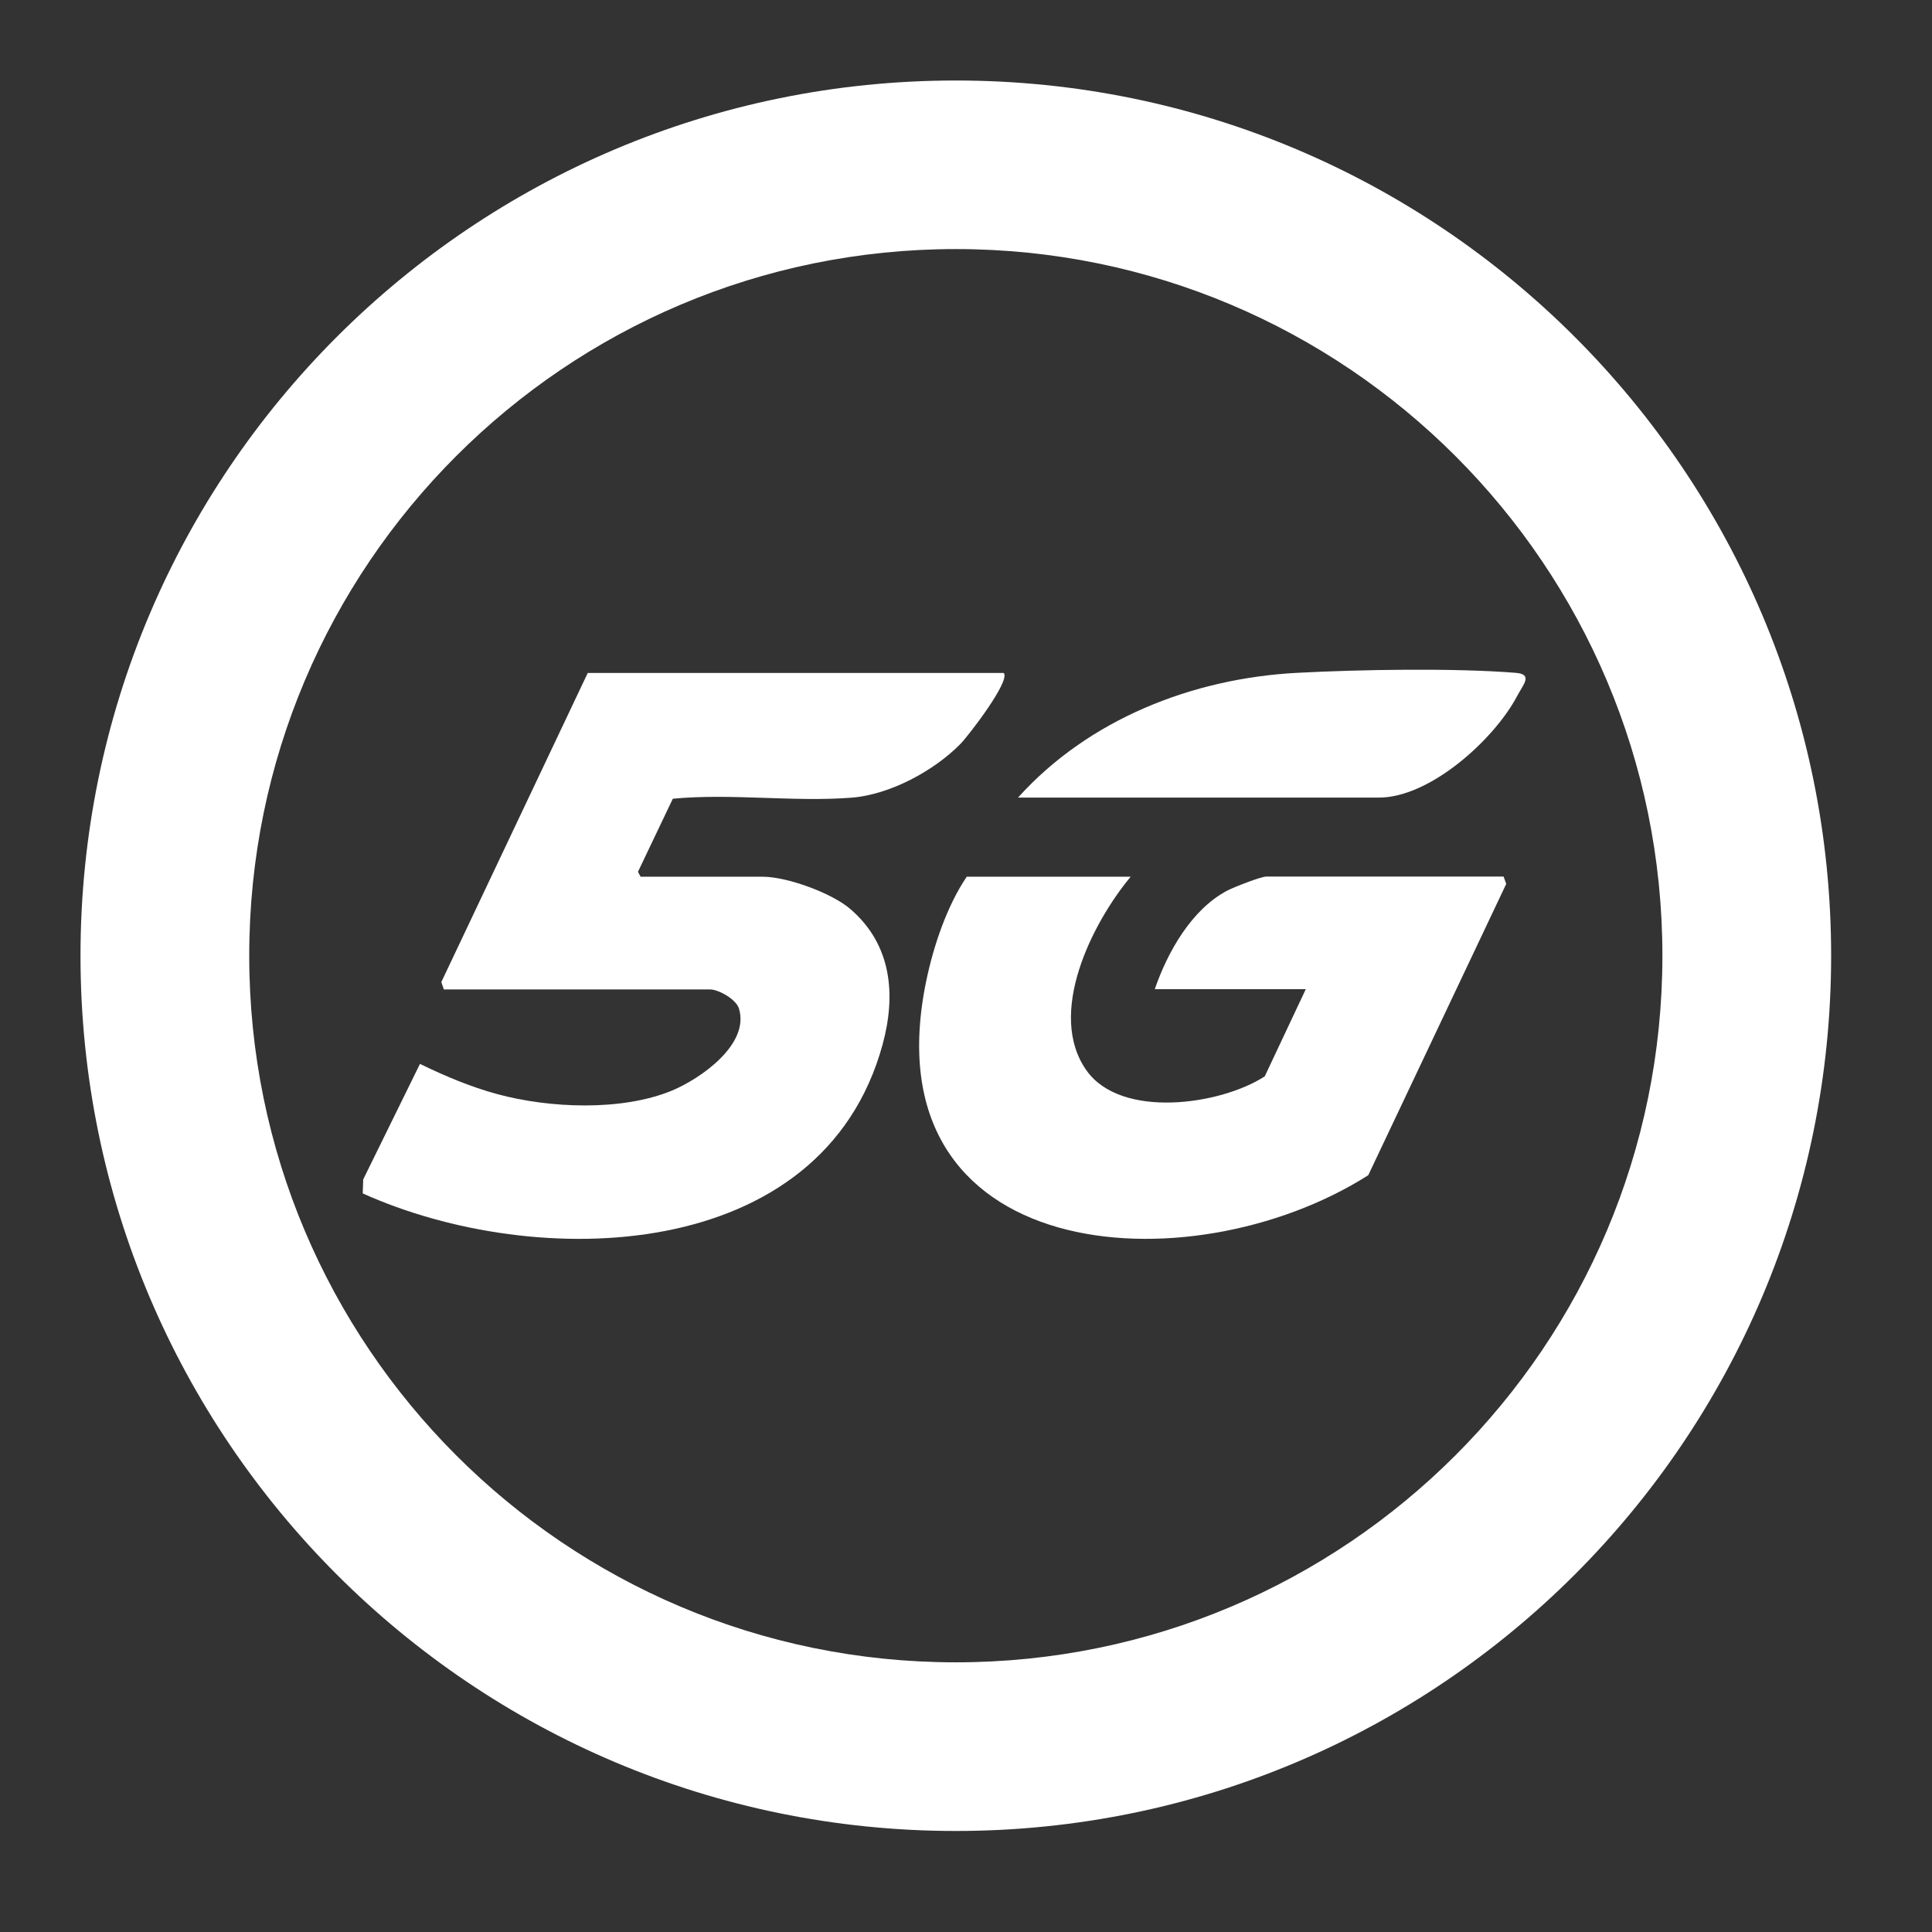 <svg width="24" height="24" viewBox="0 0 24 24" fill="none" xmlns="http://www.w3.org/2000/svg">
<rect x="0" y="0" width="24" height="24" fill="#333333" stroke="none"/>
<path d="M22.747 11.872C22.747 17.877 17.878 22.745 11.873 22.745C5.868 22.745 1 17.877 1 11.872C1 5.867 5.868 1 11.873 1C17.878 1 22.747 5.868 22.747 11.873V11.872ZM20.651 11.872C20.651 7.025 16.721 3.094 11.873 3.094C7.026 3.094 3.096 7.025 3.096 11.872C3.096 16.719 7.026 20.65 11.873 20.65C16.721 20.65 20.651 16.719 20.651 11.872Z" fill="white"/>
<path d="M12.468 8.359C12.56 8.452 12.031 9.139 11.933 9.239C11.604 9.576 11.053 9.872 10.579 9.909C9.862 9.965 9.082 9.853 8.358 9.922L7.925 10.83L7.958 10.891H9.476C9.776 10.891 10.332 11.093 10.563 11.292C11.077 11.734 11.133 12.355 10.964 12.975C10.217 15.713 6.662 15.797 4.506 14.825L4.512 14.651L5.217 13.216C5.522 13.365 5.852 13.504 6.179 13.592C6.826 13.767 7.724 13.806 8.349 13.547C8.699 13.401 9.318 12.974 9.179 12.527C9.143 12.412 8.925 12.291 8.82 12.291H5.514L5.482 12.2L7.301 8.36H12.467L12.468 8.359Z" fill="white"/>
<path d="M14.047 10.889C13.565 11.468 12.998 12.595 13.498 13.299C13.927 13.903 15.16 13.728 15.711 13.371L16.221 12.288H14.345C14.503 11.829 14.8 11.297 15.248 11.062C15.328 11.021 15.662 10.889 15.73 10.889H18.678L18.711 10.98L16.997 14.599C14.775 16.011 10.767 15.72 11.508 12.176C11.598 11.747 11.763 11.255 12.009 10.891H14.048L14.047 10.889Z" fill="white"/>
<path d="M12.647 9.907C13.524 8.934 14.815 8.426 16.116 8.358C16.893 8.317 18.062 8.297 18.827 8.358C19.048 8.375 18.922 8.503 18.846 8.647C18.563 9.184 17.767 9.908 17.129 9.908H12.647V9.907Z" fill="white"/>
</svg>
